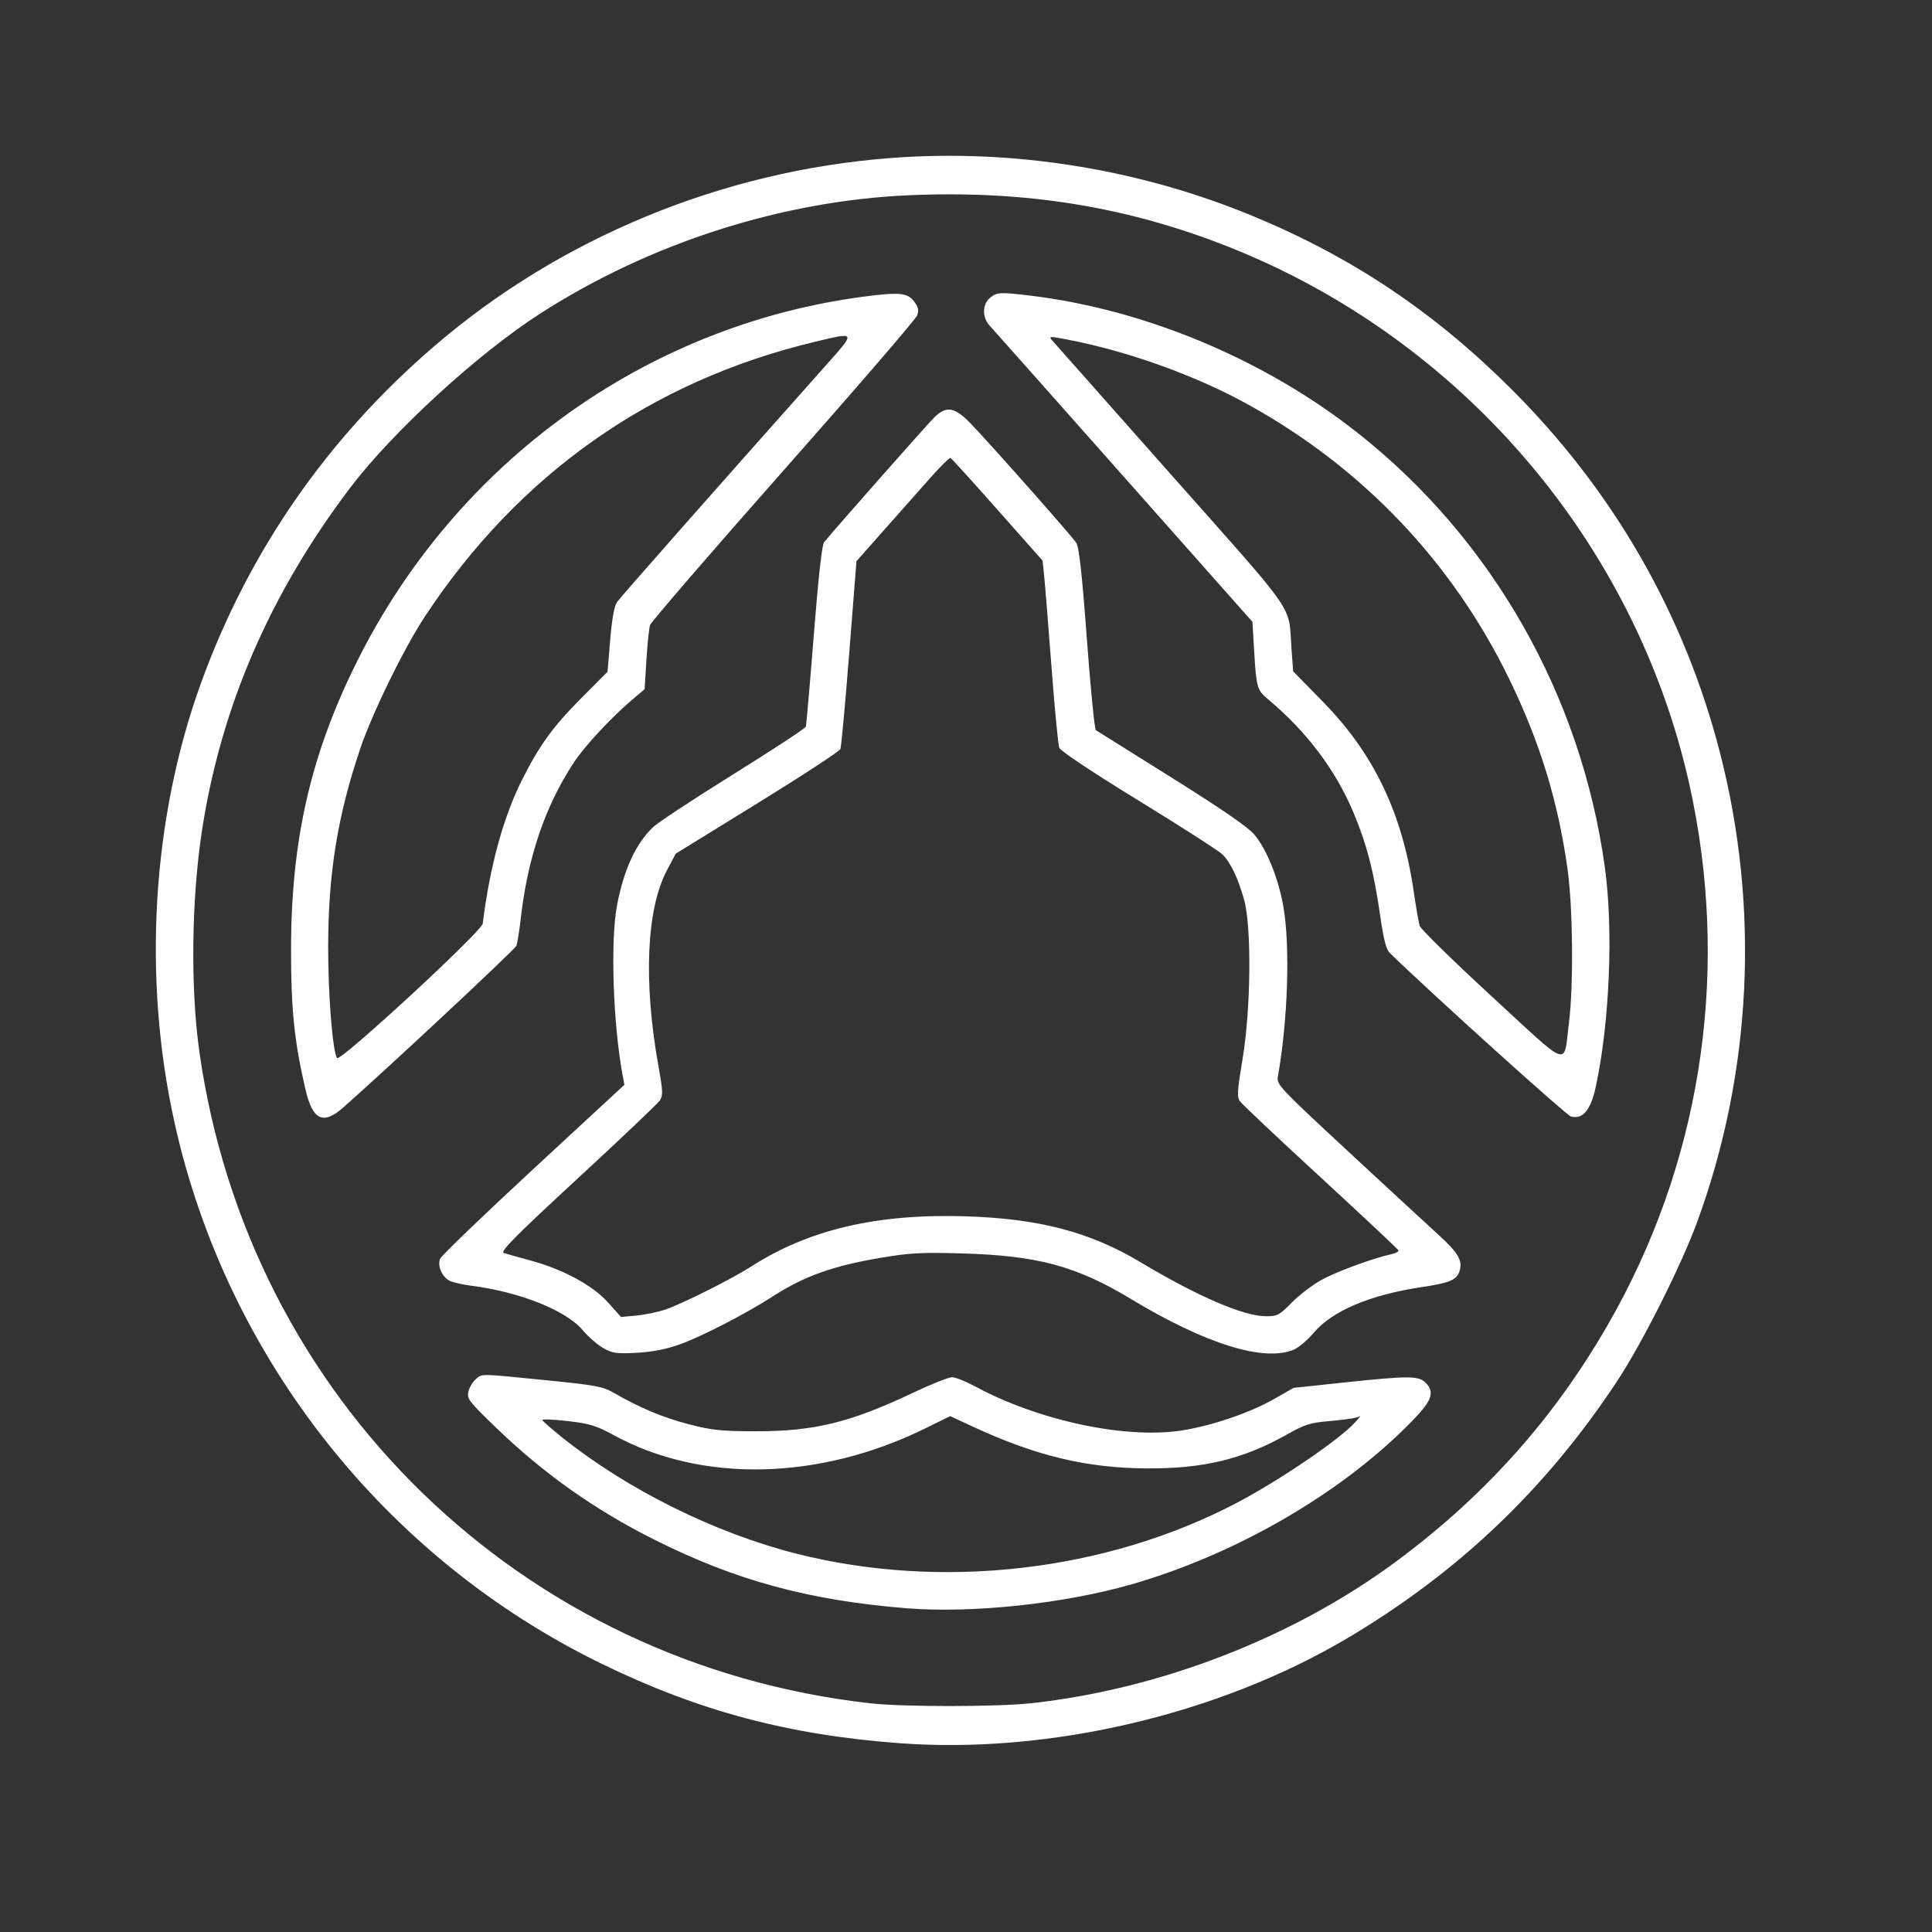 <svg width="62" height="62" viewBox="0 0 62 62" fill="none" xmlns="http://www.w3.org/2000/svg">
<rect x="0" y="0" width="62" height="62" fill="#333333" stroke="none"/>
<path fill-rule="evenodd" clip-rule="evenodd" d="M28.583 5.071C23.186 5.481 17.981 7.627 13.934 11.111C10.488 14.076 7.977 17.704 6.447 21.929C4.876 26.269 4.569 31.376 5.601 36.029C7.271 43.563 12.352 50.001 19.299 53.388C22.422 54.91 25.307 55.679 28.881 55.942C33.664 56.295 39.097 55.021 43.224 52.58C46.792 50.468 49.61 47.785 51.894 44.325C52.703 43.099 53.946 40.627 54.462 39.22C56.222 34.419 56.479 29.137 55.195 24.151C54.05 19.703 51.778 15.749 48.475 12.46C46.016 10.012 43.41 8.266 40.247 6.95C36.578 5.424 32.528 4.771 28.583 5.071ZM29.179 6.265C25.091 6.442 20.86 7.798 17.341 10.059C15.335 11.348 12.605 13.851 11.238 15.653C8.666 19.047 7.09 22.69 6.483 26.646C6.144 28.856 6.109 31.69 6.396 33.734C7.962 44.883 16.739 53.41 27.94 54.662C28.992 54.78 32.013 54.778 33.096 54.658C37.247 54.202 41.5 52.551 44.79 50.12C47.794 47.9 50.111 45.249 51.88 42.008C54.677 36.881 55.5 30.922 54.209 25.152C52.472 17.395 46.89 10.883 39.441 7.927C36.178 6.632 32.913 6.103 29.179 6.265ZM27.688 9.523C20.724 10.449 14.646 14.831 11.458 21.226C9.973 24.205 9.343 26.951 9.34 30.457C9.338 32.388 9.445 33.427 9.803 34.962C10.033 35.951 10.37 36.111 11.016 35.54C12.533 34.199 16.524 30.471 16.571 30.351C16.603 30.269 16.666 29.878 16.711 29.482C16.936 27.509 17.497 25.861 18.419 24.464C18.773 23.927 19.637 23.002 20.333 22.415L20.686 22.118L20.744 21.183C20.776 20.668 20.828 20.164 20.86 20.062C20.892 19.96 22.815 17.732 25.133 15.11C27.452 12.489 29.385 10.246 29.43 10.127C29.493 9.956 29.473 9.86 29.336 9.676C29.125 9.393 28.856 9.368 27.688 9.523ZM31.772 9.557C31.523 9.758 31.514 10.183 31.753 10.443C31.85 10.548 33.788 12.731 36.06 15.294L40.192 19.955L40.246 20.867C40.319 22.081 40.337 22.142 40.702 22.448C41.943 23.488 42.868 24.72 43.444 26.098C43.86 27.093 44.088 27.972 44.285 29.342C44.401 30.152 44.481 30.466 44.602 30.584C45.949 31.895 50.266 35.791 50.414 35.83C50.795 35.929 51.05 35.623 51.211 34.872C51.656 32.809 51.779 29.823 51.5 27.819C50.734 22.303 47.886 17.3 43.572 13.894C40.59 11.539 36.745 9.928 33.056 9.486C32.086 9.37 31.996 9.375 31.772 9.557ZM26.155 10.968C20.901 12.222 16.647 15.217 13.639 19.779C12.96 20.809 11.947 22.88 11.558 24.033C10.831 26.193 10.536 28.01 10.531 30.372C10.528 31.909 10.669 33.696 10.814 33.956C10.897 34.103 15.461 29.892 15.492 29.639C15.715 27.821 16.148 26.234 16.75 25.032C17.304 23.925 17.744 23.318 18.667 22.391L19.497 21.557L19.581 20.539C19.634 19.896 19.712 19.451 19.794 19.331C19.902 19.172 22.685 16.016 26.471 11.761C27.48 10.627 27.489 10.65 26.155 10.968ZM33.761 10.919C33.828 10.996 35.551 12.941 37.59 15.241C41.69 19.865 41.34 19.36 41.445 20.811L41.499 21.544L42.45 22.515C44.096 24.196 45.001 26.089 45.371 28.628C45.442 29.119 45.527 29.606 45.558 29.71C45.59 29.814 46.632 30.834 47.873 31.977C50.445 34.344 50.17 34.252 50.351 32.807C50.499 31.622 50.476 29.127 50.306 27.904C50.002 25.719 49.417 23.81 48.427 21.779C46.603 18.034 43.732 15.017 40.06 12.985C38.364 12.046 36.185 11.265 34.22 10.89C33.683 10.787 33.649 10.79 33.761 10.919ZM30 13.377C29.809 13.559 26.989 16.75 26.447 17.397C26.378 17.48 26.262 18.518 26.116 20.375C25.992 21.943 25.877 23.268 25.859 23.322C25.842 23.374 24.8 24.058 23.543 24.841C22.286 25.624 21.13 26.385 20.972 26.532C20.414 27.053 20.025 27.886 19.803 29.039C19.584 30.174 19.673 32.871 19.983 34.521L20.038 34.812L17.113 37.517C15.505 39.005 14.159 40.301 14.122 40.397C14.026 40.647 14.207 41.019 14.474 41.121C14.598 41.168 14.892 41.231 15.126 41.261C16.672 41.456 18.169 42.053 18.698 42.685C18.875 42.897 19.173 43.156 19.36 43.261C19.659 43.429 19.787 43.447 20.436 43.412C20.934 43.385 21.377 43.299 21.803 43.147C22.517 42.892 23.941 42.158 24.809 41.597C25.803 40.955 26.732 40.623 28.265 40.364C29.195 40.206 29.567 40.186 30.882 40.224C33.3 40.293 34.543 40.629 36.3 41.69C38.689 43.131 40.559 43.713 41.517 43.313C41.672 43.249 41.961 43.004 42.159 42.769C42.751 42.068 43.971 41.552 45.616 41.306C46.512 41.172 46.739 41.079 46.832 40.807C46.952 40.46 46.808 40.211 46.137 39.603C45.802 39.298 44.5 38.096 43.244 36.931C41.05 34.896 40.962 34.802 41.008 34.549C41.328 32.772 41.407 30.365 41.185 29.095C41.025 28.181 40.643 27.237 40.243 26.771C40.044 26.538 39.162 25.932 37.593 24.951C36.3 24.142 35.208 23.458 35.167 23.431C35.126 23.404 34.996 22.083 34.878 20.496C34.722 18.397 34.629 17.558 34.538 17.419C34.391 17.194 31.774 14.238 31.149 13.59C30.641 13.064 30.381 13.016 30 13.377ZM29.895 15.29C29.593 15.63 28.926 16.381 28.415 16.959L27.485 18.009L27.253 20.957C27.125 22.579 26.998 23.965 26.969 24.037C26.941 24.109 25.74 24.895 24.301 25.782L21.684 27.396L21.409 27.916C20.742 29.172 20.641 31.5 21.135 34.241C21.273 35.008 21.279 35.157 21.177 35.312C21.113 35.411 19.924 36.54 18.535 37.822C16.545 39.661 16.044 40.165 16.165 40.208C16.25 40.238 16.625 40.344 17 40.444C18.058 40.727 19.02 41.245 19.513 41.798L19.93 42.264L20.424 42.218C20.695 42.192 21.109 42.107 21.343 42.028C21.88 41.848 23.48 41.046 24.105 40.645C25.955 39.458 28.128 38.947 30.967 39.032C33.33 39.103 34.975 39.533 36.589 40.499C38.434 41.604 39.911 42.24 40.629 42.24C40.991 42.24 41.058 42.204 41.446 41.809C41.678 41.572 42.105 41.244 42.395 41.081C42.871 40.814 44.045 40.381 44.664 40.245C44.796 40.216 44.892 40.161 44.877 40.124C44.862 40.086 43.738 39.033 42.38 37.782C41.021 36.532 39.857 35.434 39.793 35.343C39.692 35.201 39.704 35.008 39.878 33.966C40.142 32.375 40.168 29.76 39.927 28.883C39.739 28.197 39.495 27.684 39.233 27.422C39.123 27.311 37.913 26.534 36.545 25.695C35.034 24.768 34.033 24.101 33.993 23.995C33.956 23.899 33.844 22.73 33.743 21.396C33.642 20.062 33.536 18.751 33.508 18.482L33.458 17.992L32.008 16.355C31.211 15.454 30.533 14.707 30.502 14.694C30.471 14.682 30.198 14.95 29.895 15.29ZM15.267 44.261C15.17 44.343 15.065 44.521 15.032 44.656C14.978 44.885 15.041 44.968 15.908 45.805C17.442 47.287 19.088 48.453 21.003 49.412C23.605 50.717 25.948 51.355 29.073 51.609C31.204 51.783 34.184 51.463 36.374 50.826C39.774 49.836 43.175 47.837 45.382 45.533C45.962 44.927 46.043 44.666 45.744 44.367C45.525 44.148 45.191 44.148 43.123 44.367L41.514 44.538L40.853 44.914C40.1 45.343 38.846 45.766 37.908 45.908C36.099 46.183 33.31 45.584 31.284 44.487C30.989 44.327 30.66 44.197 30.551 44.197C30.442 44.197 29.878 44.422 29.297 44.697C27.283 45.652 26.121 45.935 24.239 45.931C23.139 45.929 22.841 45.897 22.097 45.704C21.273 45.49 20.526 45.176 19.683 44.69C19.343 44.494 19.097 44.449 17.505 44.291C15.346 44.076 15.484 44.077 15.267 44.261ZM17.403 45.571C17.416 45.606 17.694 45.85 18.022 46.114C20.115 47.794 22.929 49.193 25.559 49.859C30.224 51.041 35.504 50.43 39.697 48.224C41.082 47.495 43.009 46.182 43.487 45.643L43.657 45.45L43.487 45.499C43.393 45.526 43.01 45.574 42.635 45.607C42.05 45.657 41.863 45.717 41.315 46.026C39.9 46.825 38.632 47.133 36.801 47.123C34.879 47.112 33.25 46.722 31.241 45.792L30.492 45.445L29.705 45.833C26.289 47.516 22.51 47.598 19.683 46.049C19.134 45.749 18.927 45.686 18.212 45.603C17.755 45.55 17.391 45.536 17.403 45.571Z" fill="white"/>
</svg>
